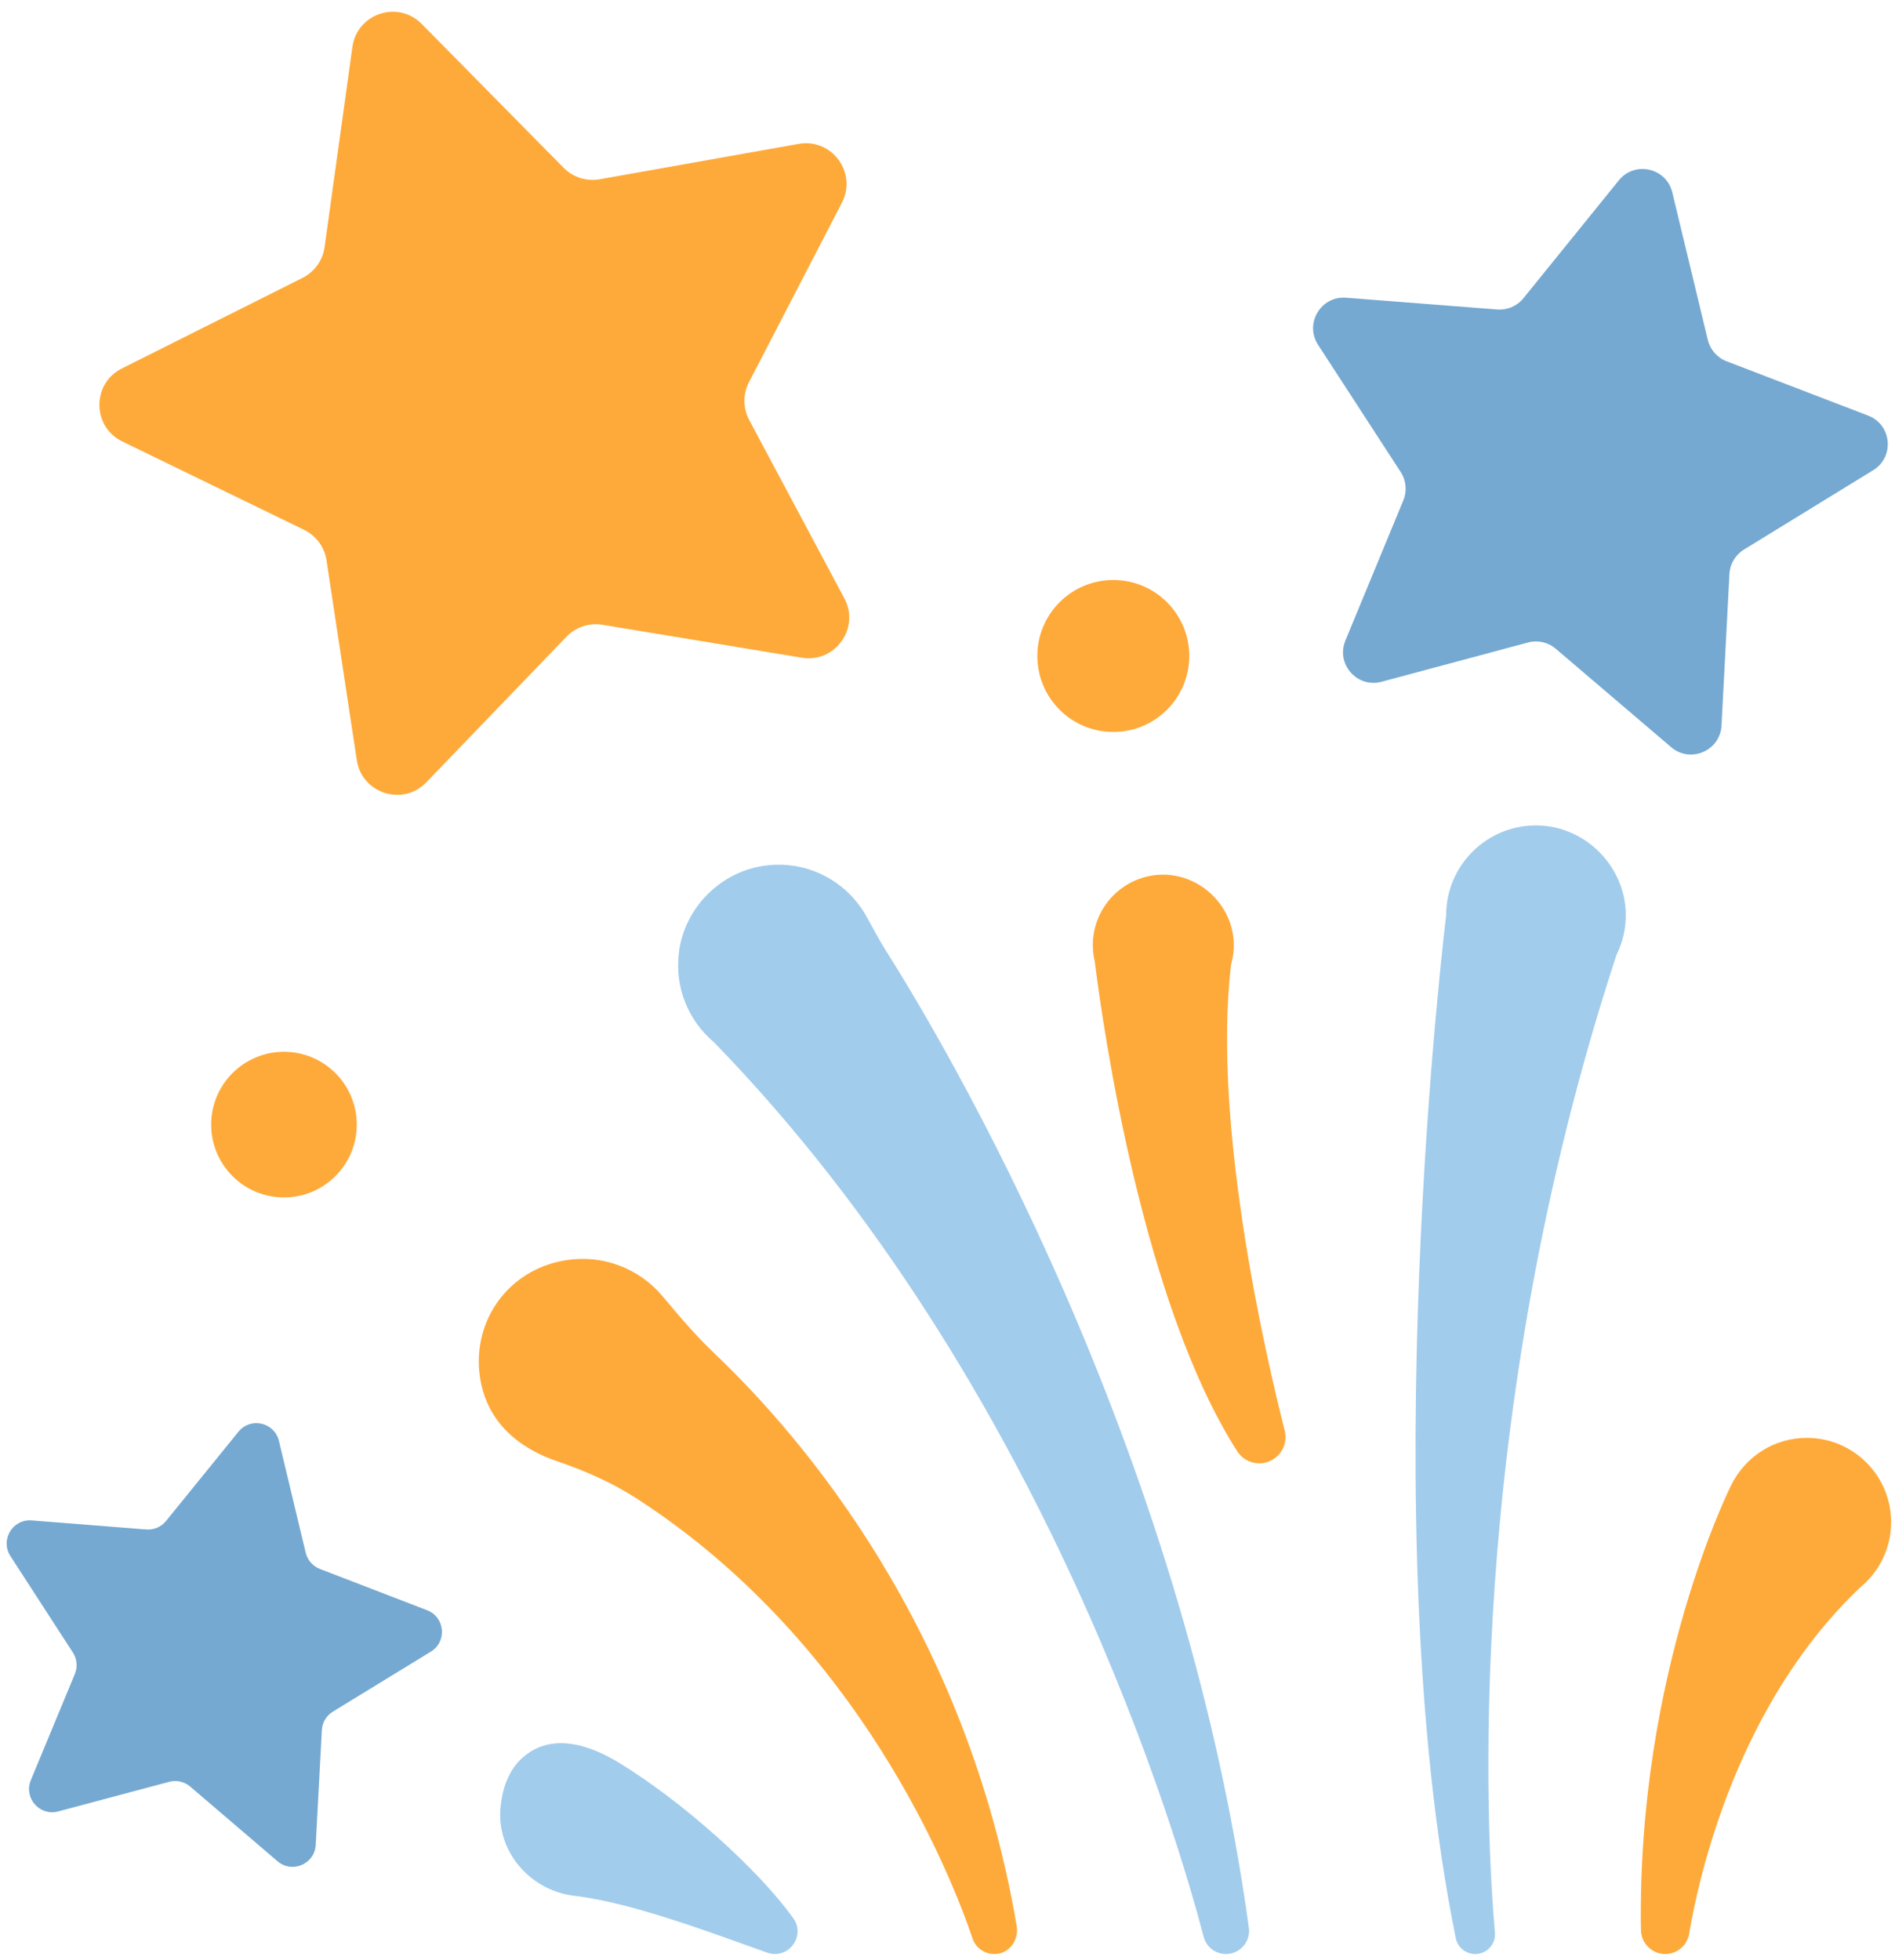 <?xml version="1.0" encoding="UTF-8"?><svg xmlns="http://www.w3.org/2000/svg" xmlns:xlink="http://www.w3.org/1999/xlink" height="493.9" preserveAspectRatio="xMidYMid meet" version="1.0" viewBox="16.8 8.3 477.7 493.9" width="477.7" zoomAndPan="magnify"><g id="change1_1"><path d="M218.925,174.051l-50.253-8.301c-3.332-0.551-6.722,0.574-9.064,3.007l-35.328,36.692 c-5.898,6.126-16.262,2.83-17.537-5.579l-7.635-50.359c-0.506-3.339-2.623-6.215-5.661-7.691l-45.813-22.26 c-7.649-3.717-7.717-14.593-0.113-18.403l45.535-22.823c3.019-1.513,5.101-4.416,5.565-7.761l7.014-50.449 c1.171-8.424,11.493-11.849,17.467-5.795l35.777,36.253c2.372,2.404,5.775,3.487,9.101,2.896l50.147-8.919 c8.374-1.489,14.82,7.27,10.909,14.822l-23.423,45.229c-1.553,2.999-1.531,6.57,0.059,9.55l23.979,44.937 C233.655,166.599,227.316,175.437,218.925,174.051z" fill="#FEAA3A"/></g><g id="change2_1"><path d="M438.076,196.6l-29.091-24.807c-1.93-1.645-4.544-2.235-6.992-1.579l-36.928,9.901 c-6.166,1.653-11.552-4.481-9.112-10.381l14.603-35.333c0.97-2.343,0.723-5.012-0.659-7.138L349.07,95.202 c-3.479-5.354,0.691-12.371,7.058-11.875l38.116,2.97c2.527,0.197,4.989-0.863,6.585-2.833l24.055-29.715 c4.019-4.962,11.98-3.164,13.476,3.042l8.953,37.168c0.595,2.464,2.362,4.479,4.729,5.387l35.694,13.695 c5.96,2.287,6.711,10.416,1.271,13.755l-32.582,20.001c-2.161,1.326-3.53,3.631-3.663,6.162l-1.995,38.18 C450.434,197.517,442.935,200.743,438.076,196.6z" fill="#75A9D1"/></g><g id="change2_2"><path d="M125.422,424.525l-24.706,15.123c-1.639,1.003-2.678,2.747-2.781,4.665l-1.548,28.927 c-0.258,4.83-5.943,7.268-9.62,4.123L64.749,458.54c-1.46-1.248-3.441-1.698-5.296-1.203l-27.989,7.466 c-4.674,1.247-8.748-3.405-6.895-7.875l11.099-26.756c0.736-1.773,0.552-3.797-0.493-5.41l-15.75-24.311 c-2.63-4.061,0.537-9.373,5.359-8.991l28.876,2.287c1.915,0.151,3.782-0.647,4.992-2.14l18.255-22.492 c3.048-3.756,9.08-2.385,10.207,2.318l6.748,28.17c0.447,1.869,1.785,3.396,3.578,4.088l27.032,10.41 C128.986,415.841,129.548,422,125.422,424.525z" fill="#75A9D1"/></g><g id="change1_2"><circle cx="88.383" cy="291.714" fill="#FEAA3A" r="18.353"/></g><g id="change1_3"><circle cx="297.445" cy="173.617" fill="#FEAA3A" r="19.151"/></g><g id="change3_1"><path d="M143.248,461.688c0.611-3.668,2.045-7.229,4.674-9.857c4.001-4,11.665-7.378,24.98,0.74 c15.769,9.614,35.013,26.739,43.884,39.17c3.216,4.507-1.314,10.483-6.541,8.659c-11.497-4.015-33.59-12.592-48.573-14.322 c-11.333-1.311-19.94-11.354-18.663-22.688C143.072,462.835,143.151,462.268,143.248,461.688z" fill="#A2CCEC"/></g><g id="change1_4"><path d="M273.096,493.695c-12.74-75.076-53.9-123.112-76.149-144.271c-4.717-4.486-8.917-9.432-13.094-14.424 c-5.787-6.918-15.053-10.818-25.12-8.982c-13.871,2.529-22.94,15.195-20.971,29.156c1.85,13.113,12.153,18.875,19.311,21.316 c7.074,2.414,13.962,5.402,20.239,9.461c56.381,36.446,79.377,95.285,84.659,110.887c0.926,2.733,3.772,4.399,6.727,3.763 C271.75,499.943,273.617,496.773,273.096,493.695z" fill="#FEAA3A"/></g><g id="change3_2"><path d="M235.233,239.267c-4.786-8.608-14.419-14.146-25.229-12.865c-11.3,1.338-20.547,10.447-22.033,21.729 c-1.207,9.167,2.497,17.529,8.836,22.854l0,0c83.914,86.32,117.26,201.771,123.417,225.415c0.667,2.562,2.976,4.337,5.622,4.337l0,0 c3.516,0,6.255-3.104,5.777-6.586c-16.795-122.355-76.868-223.174-91.511-246.299C238.35,245.065,236.835,242.149,235.233,239.267z" fill="#A2CCEC"/></g><g id="change1_5"><path d="M340.657,368.824c-4.689-18.453-18.355-77.178-13.51-117.505c0.658-2.339,0.889-4.86,0.467-7.501 c-1.399-8.77-9.367-15.417-18.242-15.083c-9.5,0.358-17.093,8.173-17.093,17.761c0,1.396,0.178,2.747,0.481,4.05 c2.183,17.349,12.1,86.272,35.913,123.479c1.674,2.615,4.941,3.707,7.856,2.639l0,0 C339.715,375.497,341.492,372.111,340.657,368.824z" fill="#FEAA3A"/></g><g id="change3_3"><path d="M424.281,248.974c1.599-3.229,2.475-6.879,2.348-10.756c-0.386-11.873-10.364-21.705-22.242-21.905 c-12.684-0.213-23.033,10.005-23.033,22.641c0,0-18.894,153.313,2.437,257.823c0.472,2.314,2.527,3.96,4.891,3.96l0,0 c2.919,0,5.22-2.49,4.964-5.397C391.508,470.961,385.523,367.165,424.281,248.974L424.281,248.974z" fill="#A2CCEC"/></g><g id="change1_6"><path d="M493.524,391.902c0-11.733-9.514-21.245-21.247-21.245c-8.312,0-15.487,4.782-18.979,11.735l0,0 c0,0-23.846,46.988-22.846,112.262c0.052,3.362,2.758,6.082,6.122,6.082c2.977,0,5.531-2.135,6.025-5.069 c2.474-14.667,12.142-57.962,43.178-87.358C490.509,404.412,493.524,398.51,493.524,391.902z" fill="#FEAA3A"/></g></svg>